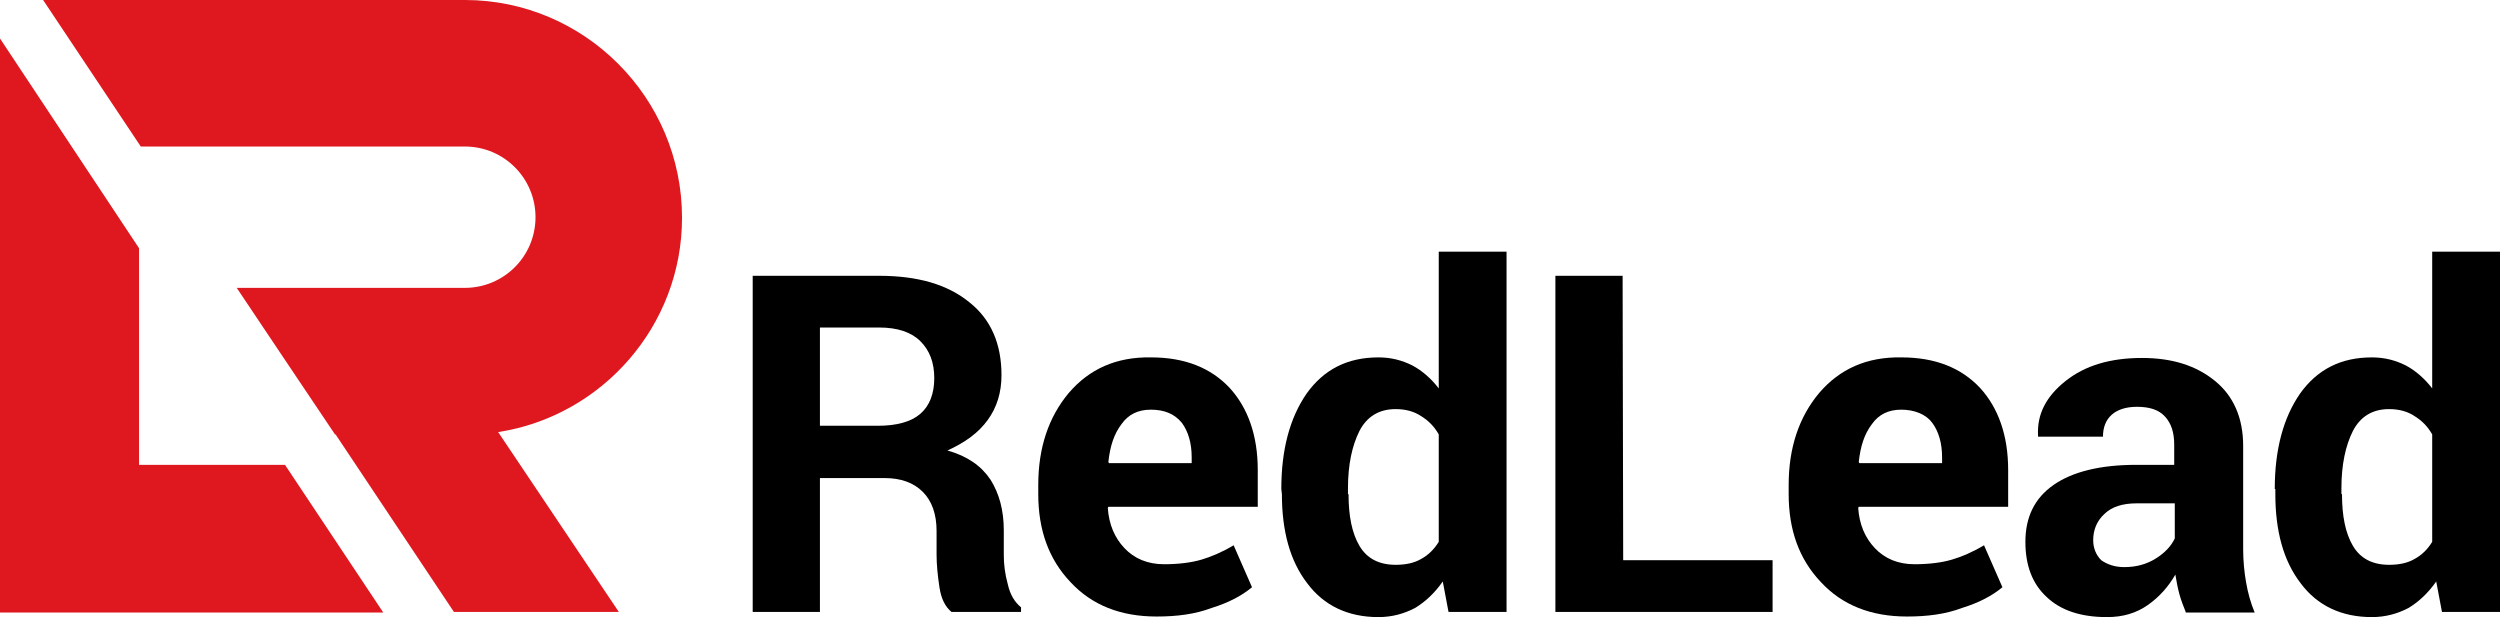 <?xml version="1.0" encoding="UTF-8"?> <!-- Generator: Adobe Illustrator 21.0.0, SVG Export Plug-In . SVG Version: 6.00 Build 0) --> <svg xmlns="http://www.w3.org/2000/svg" xmlns:xlink="http://www.w3.org/1999/xlink" id="Слой_1" x="0px" y="0px" viewBox="0 0 435.1 107.4" style="enable-background:new 0 0 435.1 107.4;" xml:space="preserve"> <style type="text/css"> .st0{fill:#DF181F;} </style> <g> <g> <path class="st0" d="M118.7,37.9C118.7,17,101.7,0,80.9,0H7.5l17,25.5h56.4c6.8,0,12.3,5.5,12.3,12.3s-5.5,12.3-12.3,12.3h-11l0,0 H41.2l7.5,11.2l9.6,14.3h0.1L79,106.5h28.7l-21-31.3C104.8,72.4,118.7,56.7,118.7,37.9z"></path> <polygon class="st0" points="24.2,80.9 24.2,43.2 0,6.7 0,106.5 0,106.5 0,106.6 66.7,106.6 49.6,80.9 "></polygon> </g> <g> <path d="M142.7,83.1v23.4H131V48h22c6.7,0,11.9,1.5,15.7,4.6c3.8,3,5.6,7.3,5.6,12.7c0,3-0.8,5.6-2.4,7.8c-1.6,2.2-3.9,3.9-7,5.3 c3.5,1,5.9,2.7,7.5,5.1c1.5,2.4,2.3,5.3,2.3,8.8v4.3c0,1.6,0.2,3.3,0.7,5.1c0.4,1.8,1.2,3.1,2.3,4v0.8h-12.1 c-1.1-0.9-1.8-2.3-2.1-4.3s-0.5-3.9-0.5-5.7v-4.1c0-2.9-0.8-5.2-2.4-6.8c-1.6-1.6-3.8-2.4-6.7-2.4h-11.2V83.1z M142.7,74.1h10.1 c3.3,0,5.8-0.7,7.4-2.1c1.6-1.4,2.4-3.5,2.4-6.2c0-2.7-0.8-4.8-2.4-6.4c-1.6-1.6-4-2.4-7.2-2.4h-10.3V74.1z"></path> <path d="M201.3,107.3c-6.3,0-11.3-2-15-6c-3.8-4-5.6-9.1-5.6-15.3v-1.6c0-6.5,1.8-11.8,5.3-16c3.6-4.2,8.3-6.3,14.3-6.2 c5.9,0,10.4,1.8,13.7,5.3c3.2,3.5,4.9,8.3,4.9,14.3v6.4h-26l-0.1,0.2c0.2,2.9,1.2,5.2,2.9,7s4,2.8,6.9,2.8c2.6,0,4.8-0.3,6.5-0.8 s3.6-1.3,5.6-2.5l3.2,7.3c-1.8,1.5-4.1,2.7-7,3.6C208,106.9,204.8,107.3,201.3,107.3z M200.3,71.3c-2.2,0-3.9,0.8-5.1,2.5 c-1.3,1.7-2,3.8-2.3,6.6l0.1,0.2h14.4v-1c0-2.5-0.6-4.5-1.7-6C204.4,72,202.6,71.3,200.3,71.3z"></path> <path d="M223,85.1c0-6.9,1.5-12.4,4.4-16.6c3-4.2,7.1-6.3,12.5-6.3c2.2,0,4.1,0.5,5.9,1.4c1.7,0.9,3.3,2.3,4.6,4V43.8h11.8v62.7 h-10.1l-1-5.3c-1.4,2-3,3.5-4.8,4.6c-1.9,1-4,1.6-6.4,1.6c-5.3,0-9.5-2-12.4-5.9c-3-3.9-4.4-9.1-4.4-15.5L223,85.1L223,85.1z M234.7,86c0,3.8,0.6,6.8,1.9,9c1.3,2.2,3.4,3.3,6.3,3.3c1.7,0,3.2-0.3,4.4-1c1.3-0.7,2.3-1.7,3.1-3V75.6 c-0.8-1.4-1.8-2.4-3.1-3.2c-1.2-0.8-2.7-1.2-4.4-1.2c-2.9,0-5,1.3-6.3,3.8c-1.3,2.6-2,5.9-2,10v1H234.7z"></path> <path d="M282.5,97.5h26v9h-37.8V48h11.7L282.5,97.5L282.5,97.5z"></path> <path d="M331.9,107.3c-6.3,0-11.3-2-15-6c-3.8-4-5.6-9.1-5.6-15.3v-1.6c0-6.5,1.8-11.8,5.3-16c3.6-4.2,8.3-6.3,14.3-6.2 c5.9,0,10.4,1.8,13.7,5.3c3.2,3.5,4.9,8.3,4.9,14.3v6.4h-26l-0.1,0.2c0.2,2.9,1.2,5.2,2.9,7c1.7,1.8,4,2.8,6.9,2.8 c2.6,0,4.8-0.3,6.5-0.8s3.6-1.3,5.6-2.5l3.2,7.3c-1.8,1.5-4.1,2.7-7,3.6C338.6,106.9,335.4,107.3,331.9,107.3z M330.9,71.3 c-2.2,0-3.9,0.8-5.1,2.5c-1.3,1.7-2,3.8-2.3,6.6l0.1,0.2H338v-1c0-2.5-0.6-4.5-1.7-6S333.2,71.3,330.9,71.3z"></path> <path d="M380.4,106.5c-0.4-1-0.8-2-1.1-3.1c-0.3-1.1-0.5-2.2-0.7-3.4c-1.2,2.1-2.8,3.9-4.8,5.3s-4.3,2.1-7.1,2.1 c-4.6,0-8.1-1.2-10.5-3.5c-2.5-2.3-3.7-5.5-3.7-9.6c0-4.3,1.6-7.6,4.9-9.9s8.1-3.5,14.4-3.5h6.6v-3.5c0-2.1-0.5-3.7-1.6-4.9 c-1.1-1.2-2.7-1.7-4.9-1.7c-1.9,0-3.4,0.5-4.4,1.4S366,74.4,366,76h-11.3v-0.2c-0.2-3.7,1.4-6.8,4.8-9.5c3.4-2.7,7.8-4,13.3-4 c5.2,0,9.4,1.3,12.7,4c3.2,2.6,4.9,6.4,4.9,11.3v18c0,2,0.2,4,0.5,5.7c0.3,1.8,0.8,3.6,1.5,5.3h-12V106.5z M369.7,98.7 c2.1,0,3.9-0.5,5.5-1.5s2.7-2.2,3.3-3.5v-6.1h-6.6c-2.5,0-4.4,0.6-5.7,1.9c-1.3,1.2-1.9,2.8-1.9,4.5c0,1.4,0.5,2.6,1.4,3.5 C366.7,98.2,368,98.7,369.7,98.7z"></path> <path d="M395.9,85.1c0-6.9,1.5-12.4,4.4-16.6c3-4.2,7.1-6.3,12.5-6.3c2.2,0,4.1,0.5,5.9,1.4c1.7,0.9,3.3,2.3,4.6,4V43.8h11.8v62.7 H425l-1-5.3c-1.4,2-3,3.5-4.8,4.6c-1.9,1-4,1.6-6.4,1.6c-5.3,0-9.5-2-12.4-5.9c-3-3.9-4.4-9.1-4.4-15.5v-0.9H395.9z M407.6,86 c0,3.8,0.6,6.8,1.9,9s3.4,3.3,6.3,3.3c1.7,0,3.2-0.3,4.4-1c1.3-0.7,2.3-1.7,3.1-3V75.6c-0.8-1.4-1.8-2.4-3.1-3.2 c-1.2-0.8-2.7-1.2-4.4-1.2c-2.9,0-5,1.3-6.3,3.8c-1.3,2.6-2,5.9-2,10v1H407.6z"></path> </g> </g> </svg> 